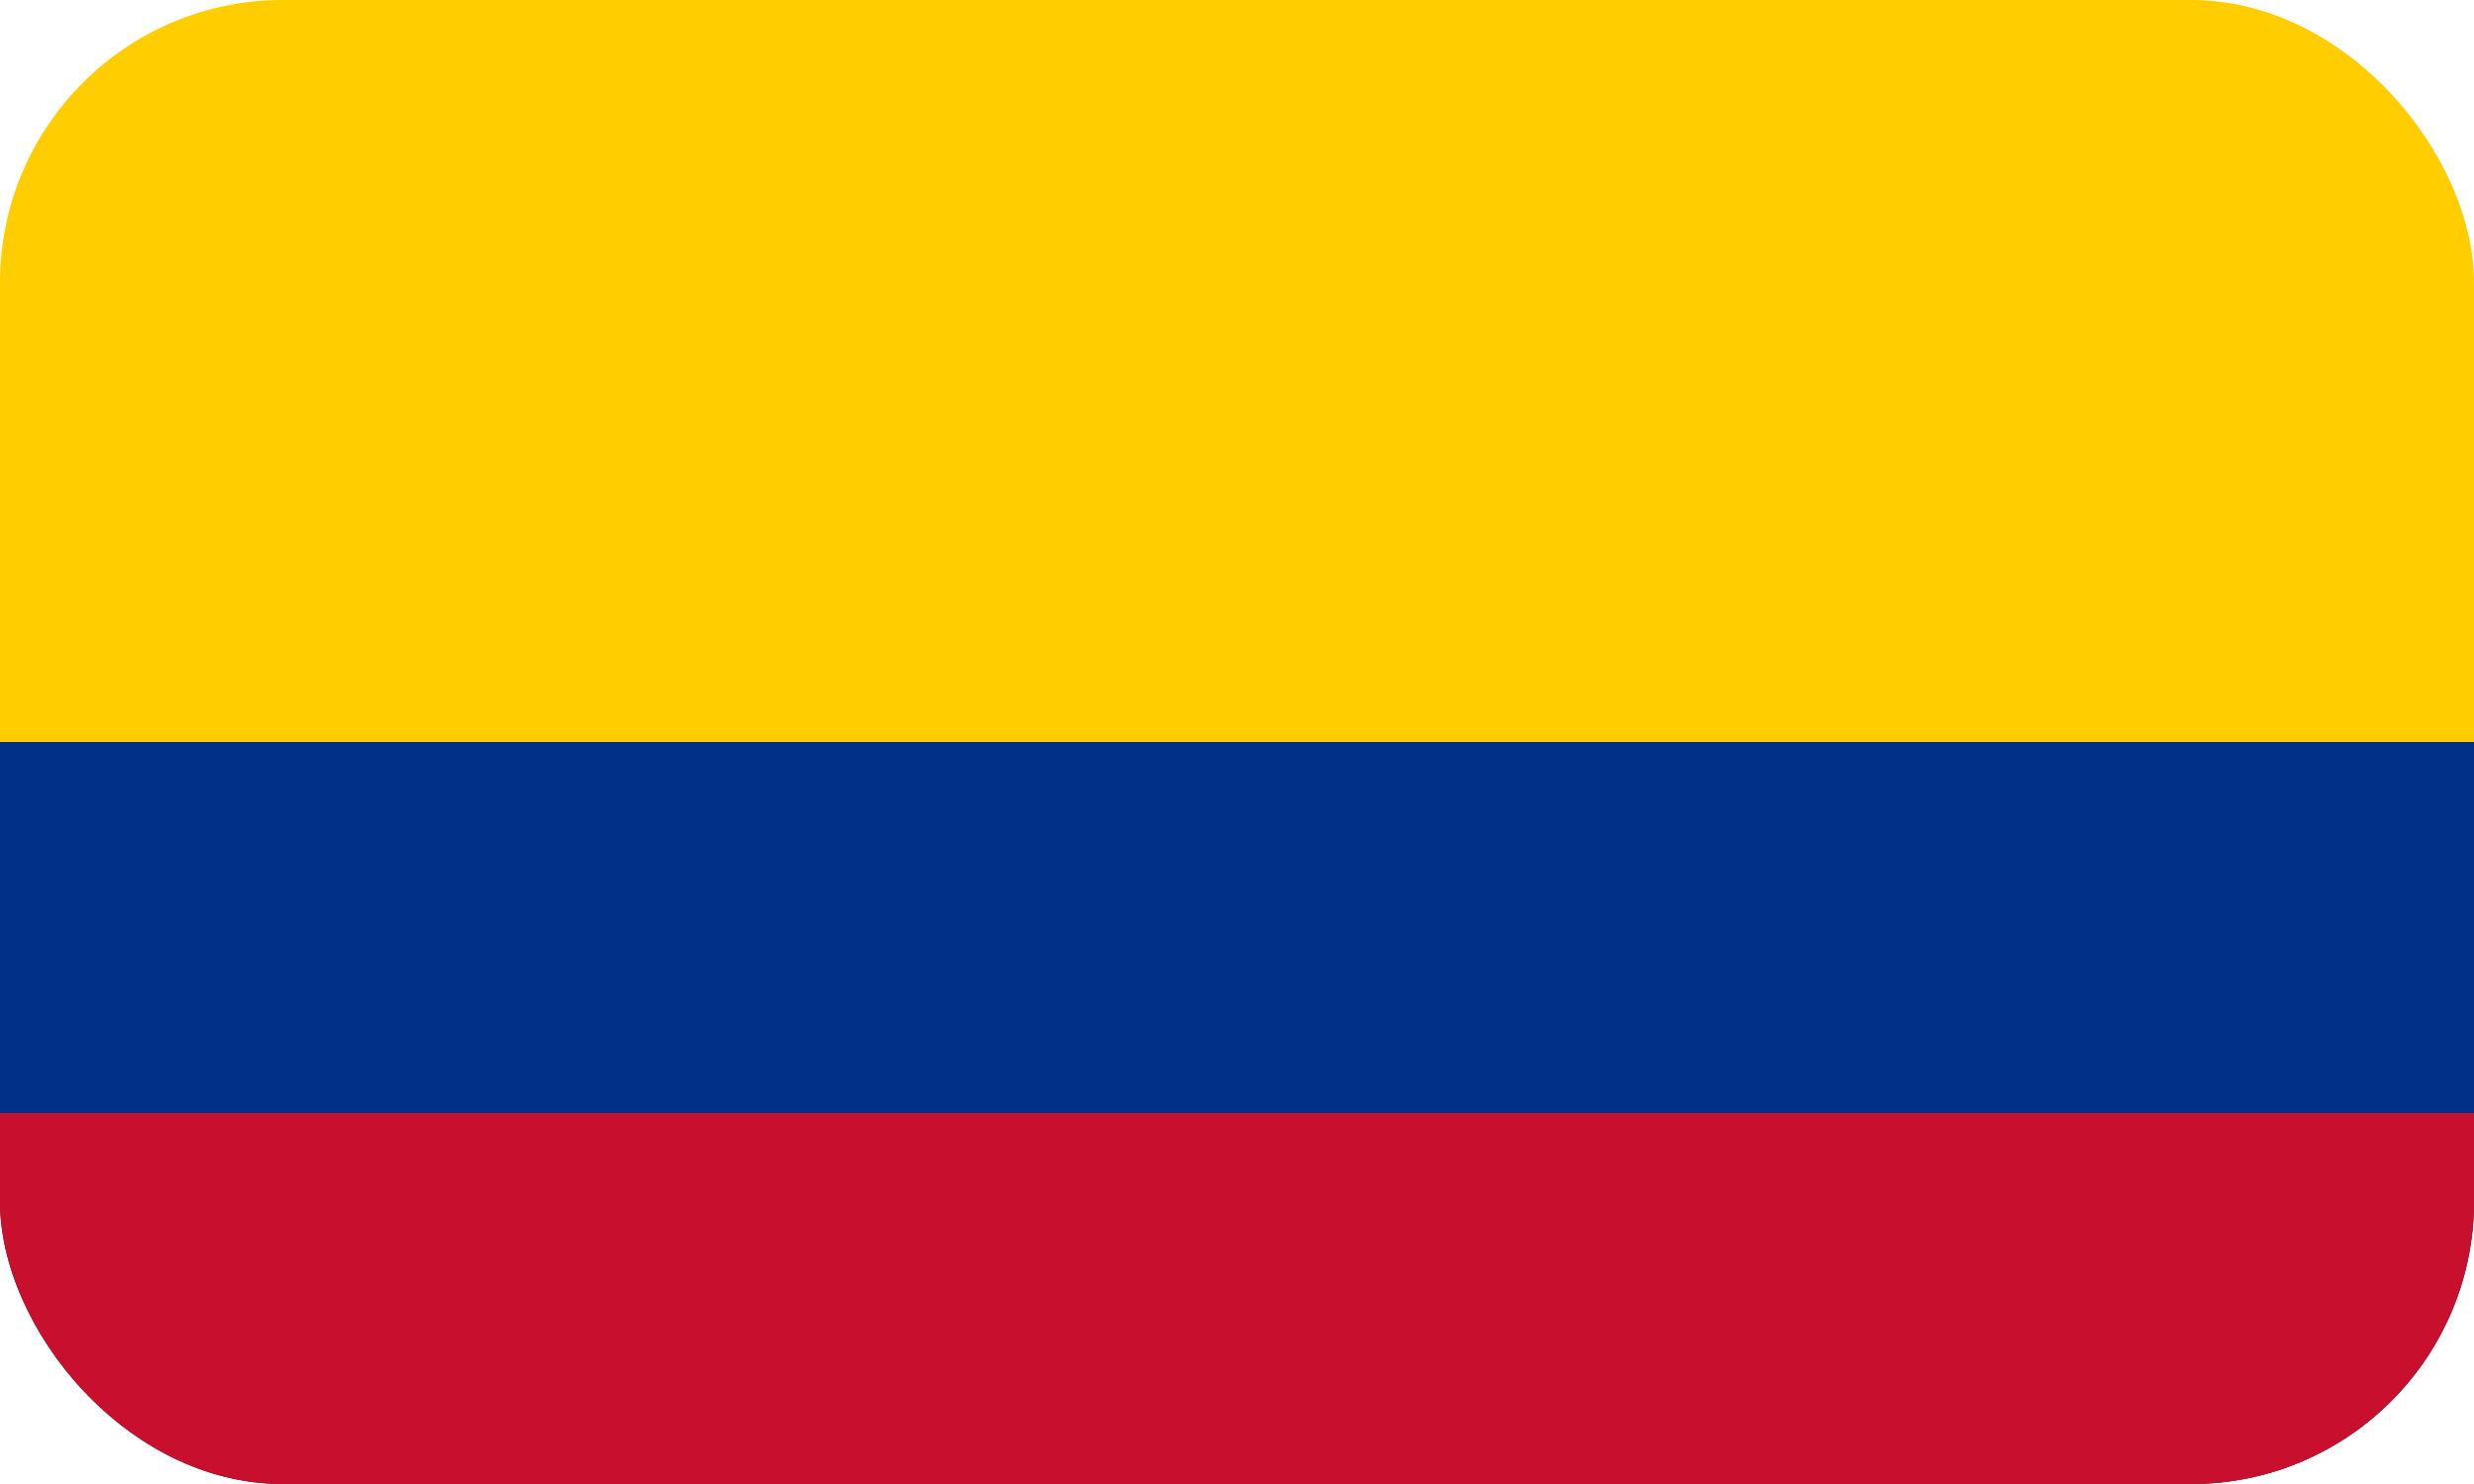 <svg width="35" height="21" viewBox="0 0 35 21" fill="none" xmlns="http://www.w3.org/2000/svg">
<g clip-path="url(#clip0_7_85)">
<path d="M0 0H35V21H0V0Z" fill="#FFCD00"/>
<path d="M0 10.5H35V21H0V10.5Z" fill="#003087"/>
<path d="M0 15.75H35V21H0V15.75Z" fill="#C8102E"/>
</g>
<defs>
<clipPath id="clip0_7_85">
<rect width="35" height="21" rx="4" fill="white"/>
</clipPath>
</defs>
</svg>
